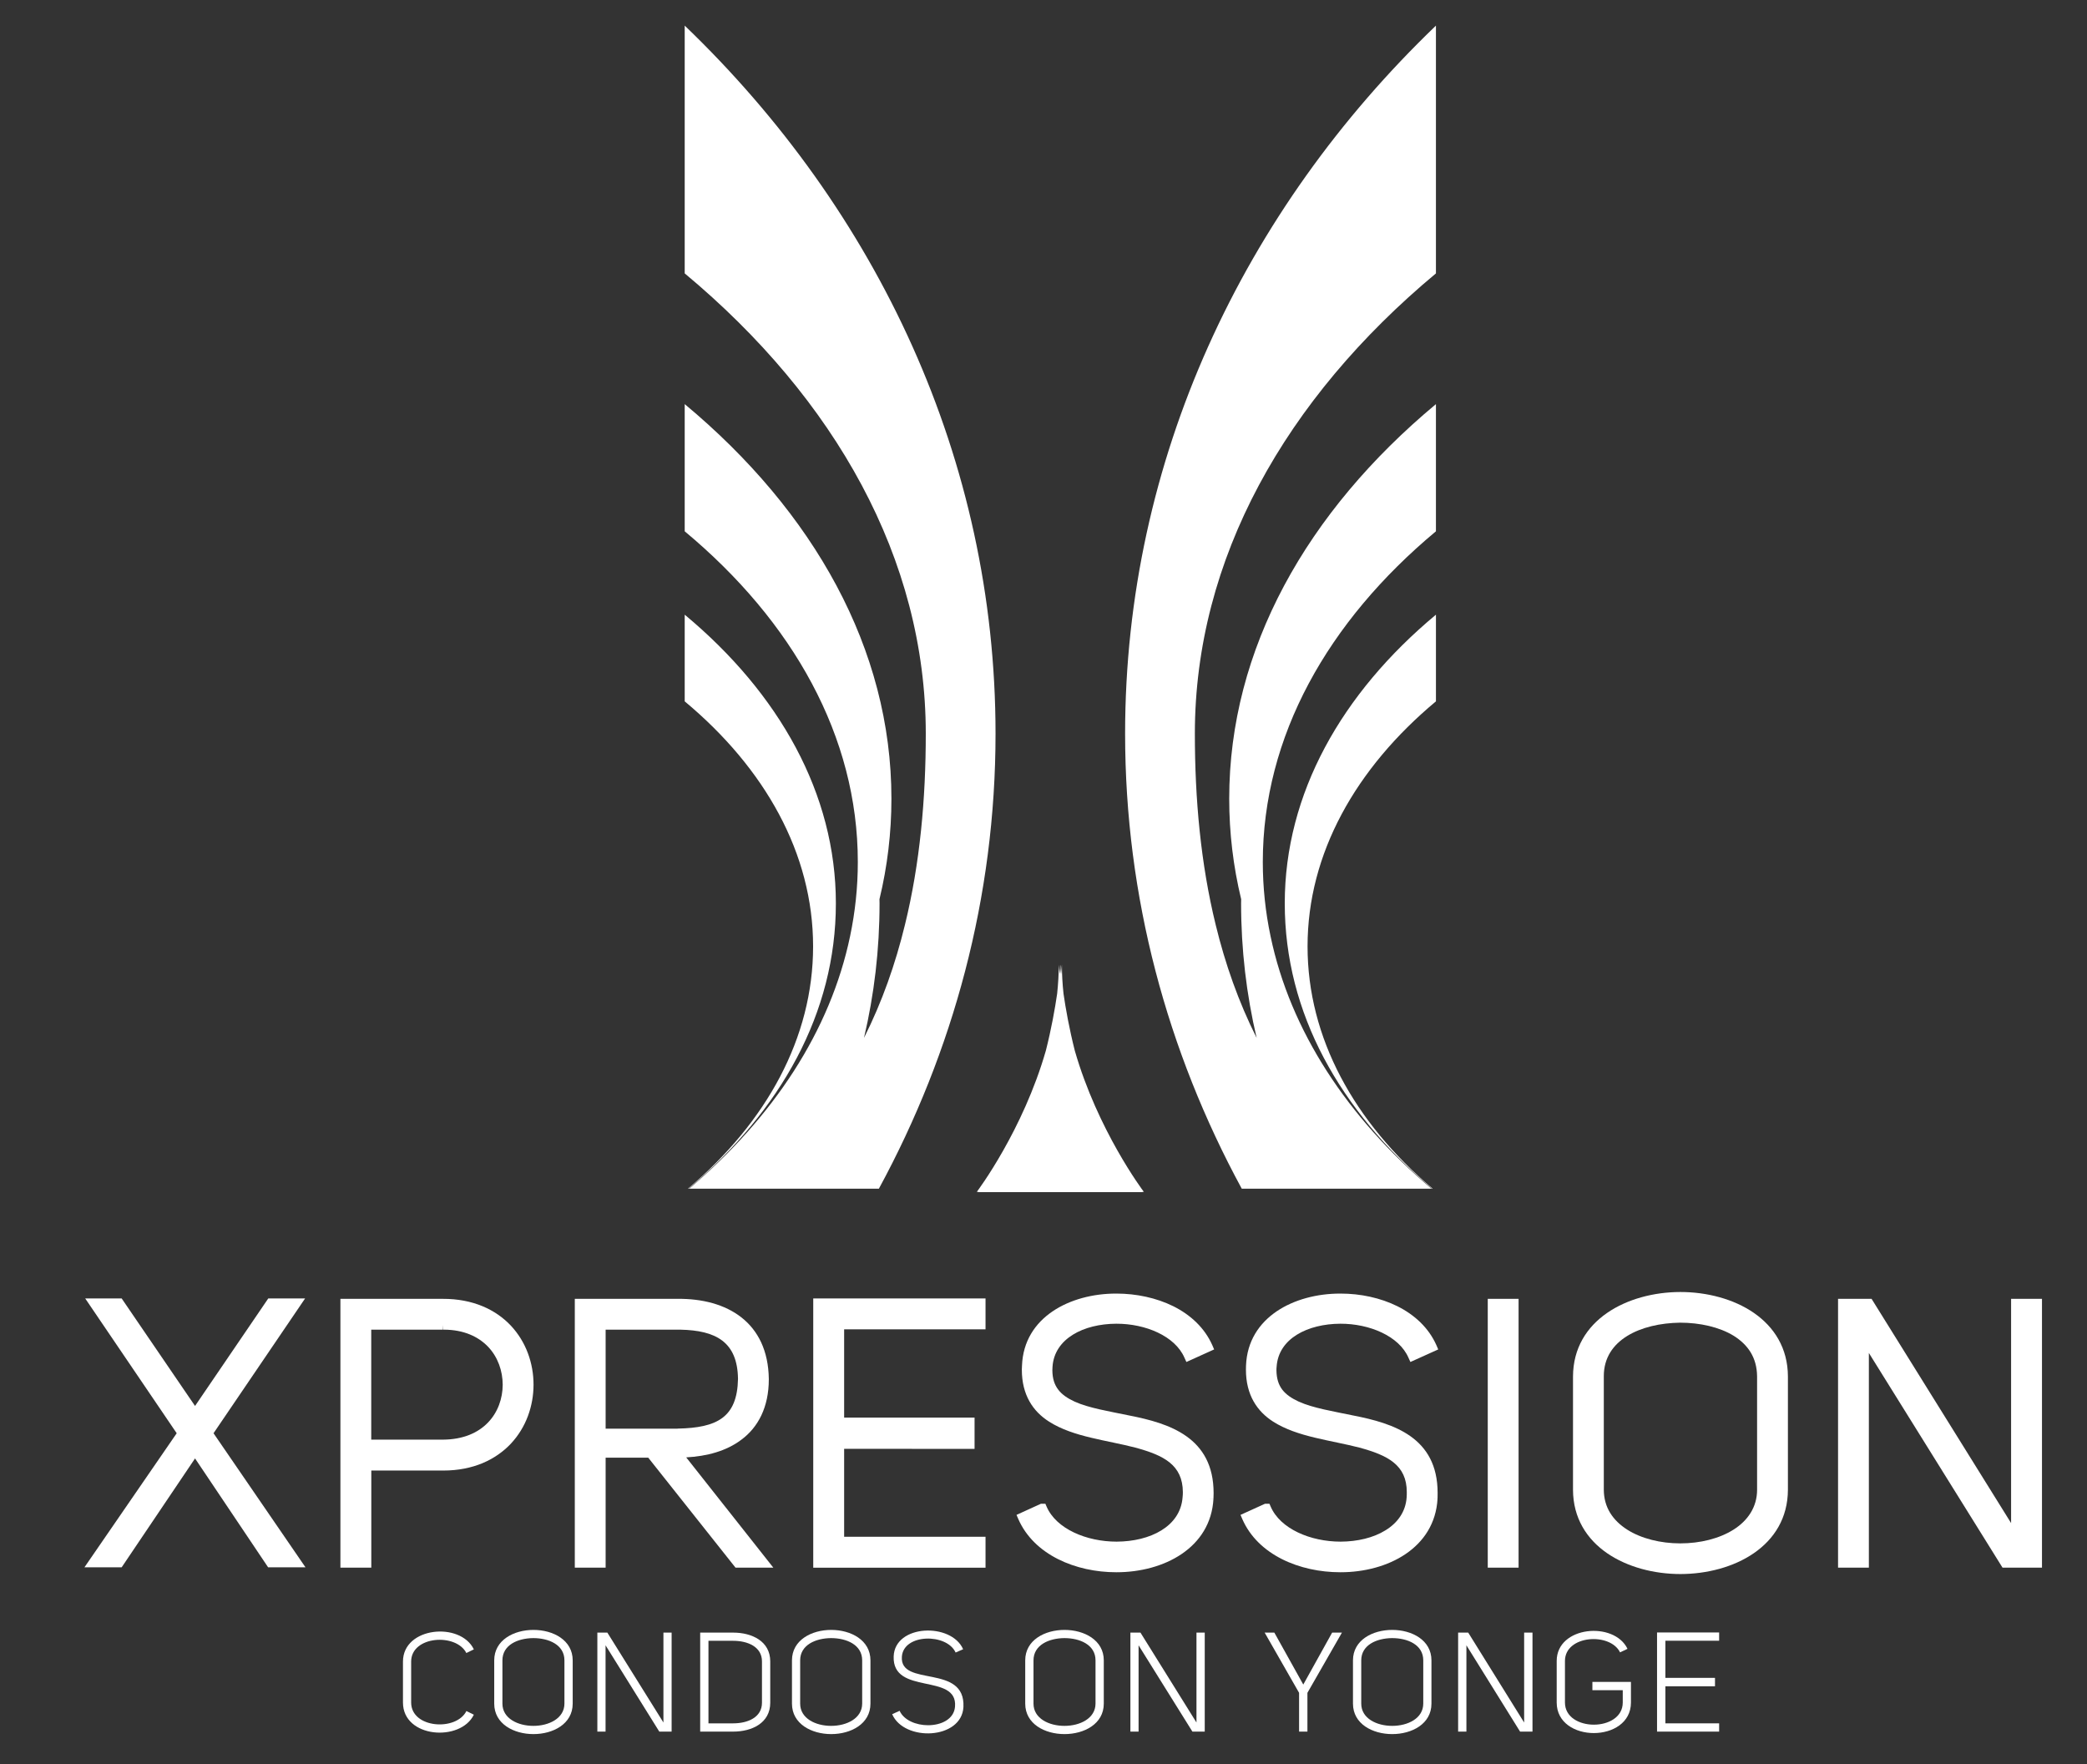 <?xml version="1.0" encoding="utf-8"?>
<!-- Generator: Adobe Illustrator 16.0.0, SVG Export Plug-In . SVG Version: 6.00 Build 0)  -->
<!DOCTYPE svg PUBLIC "-//W3C//DTD SVG 1.1//EN" "http://www.w3.org/Graphics/SVG/1.1/DTD/svg11.dtd">
<svg version="1.1" id="Layer_1" xmlns="http://www.w3.org/2000/svg" xmlns:xlink="http://www.w3.org/1999/xlink" x="0px" y="0px"
	 width="307.965px" height="260.291px" viewBox="0 0 307.965 260.291" enable-background="new 0 0 307.965 260.291"
	 xml:space="preserve">
<rect x="0" y="0" width="307.965" height="260.291" fill="#333333" stroke="none"/>
<g>
	<path fill="#FFFFFF" d="M156.234,142.358c0,1.433-0.089,2.854-0.236,4.258c-0.323,2.223-0.843,5.152-1.664,8.399
		c-3.365,11.743-10.039,20.657-10.18,20.832l-0.022,0.021h0.228c-0.019,0.025-0.032,0.042-0.032,0.042h24.275
		c0,0-0.013-0.017-0.03-0.042h0.228l-0.024-0.021c-0.141-0.175-6.813-9.089-10.18-20.832c-0.819-3.247-1.342-6.177-1.662-8.399
		c-0.149-1.404-0.236-2.825-0.236-4.258c0,0-0.036,0.512-0.125,1.387c-0.033-0.312-0.057-0.572-0.076-0.784
		c-0.002-0.207-0.013-0.413-0.013-0.62c0,0-0.005,0.087-0.018,0.25c-0.013-0.163-0.02-0.25-0.02-0.25
		c0,0.207-0.009,0.413-0.013,0.62c-0.02,0.212-0.044,0.473-0.076,0.784C156.271,142.87,156.234,142.358,156.234,142.358z"/>
	<path fill="#FFFFFF" d="M121.614,175.403h3.983h4.093c11.003-20.267,17.215-43.05,17.215-67.144
		c0-40.443-17.448-77.192-45.867-104.48v0.388v24.126v12.047c22.229,18.524,35.574,42.173,35.574,67.918
		c0,9.606-0.854,19.146-3.073,28.197c-1.409,5.802-3.383,11.403-6.045,16.695c1.509-6.401,2.296-13.045,2.296-19.856
		c0-0.199,0-0.41-0.011-0.609c1.165-4.826,1.763-9.784,1.763-14.831c0-22.085-11.448-42.352-30.504-58.225v8.142v10.626
		c15.974,13.311,25.545,30.284,25.545,48.796c0,3.716-0.388,7.377-1.142,10.959c-2.917,13.955-11.326,26.7-23.705,37.216h-0.089
		c13.588-11.525,21.697-25.891,21.697-42.074c0-16.151-8.352-30.98-22.307-42.595v12.789c11.836,9.872,18.946,22.452,18.946,36.162
		c0,13.521-6.9,25.935-18.424,35.718c-0.012,0.012-0.023,0.022-0.035,0.033h0.089h0.089h0.145h7.531h6.911h2.706H121.614z"/>
	<path fill="#FFFFFF" d="M68.825,243.933v-0.022l1.098-0.532c-1.985-4.115-10.46-3.327-10.46,1.798v6.044
		c0,5.248,8.497,5.847,10.46,1.797l-1.098-0.542c-1.486,3.006-8.153,2.572-8.153-1.255v-6.044
		C60.671,241.37,67.338,240.938,68.825,243.933z"/>
	<path fill="#FFFFFF" d="M72.929,244.998v6.389c0,5.99,11.58,5.99,11.58,0v-6.389C84.509,239.008,72.929,239.008,72.929,244.998z
		 M83.29,251.387c-0.022,4.371-9.151,4.371-9.151,0v-6.389c0-2.274,2.263-3.262,4.547-3.283c2.286,0,4.604,0.976,4.604,3.283
		V251.387z"/>
	<polygon fill="#FFFFFF" points="97.898,254.171 89.623,240.904 88.147,240.904 88.147,255.513 89.358,255.513 89.358,242.779 
		97.288,255.513 99.107,255.513 99.107,240.904 97.898,240.904 	"/>
	<path fill="#FFFFFF" d="M108.192,240.904h-4.87v14.608h4.87c2.739,0,5.468-1.253,5.468-4.259v-6.102
		C113.661,242.157,110.932,240.904,108.192,240.904z M112.439,251.254c0,2.174-2.129,3.039-4.247,3.039h-3.649v-12.18h3.649
		c2.118,0,4.247,0.865,4.247,3.039V251.254z"/>
	<path fill="#FFFFFF" d="M116.866,244.998v6.389c0,5.99,11.581,5.99,11.581,0v-6.389
		C128.447,239.008,116.866,239.008,116.866,244.998z M127.226,251.387c-0.022,4.371-9.151,4.371-9.151,0v-6.389
		c0-2.274,2.275-3.262,4.548-3.283c2.285,0,4.603,0.976,4.603,3.283V251.387z"/>
	<path fill="#FFFFFF" d="M133.084,244.454c0.242-3.428,6.644-3.472,7.93-0.61l1.109-0.488c-1.753-3.971-10.083-3.682-10.25,1.054
		c-0.222,5.824,9.484,2.374,9.052,7.433c-0.155,1.842-2.03,2.729-3.982,2.729c-1.752,0-3.561-0.732-4.193-2.13l-1.098,0.5
		c1.763,4.081,10.25,3.771,10.516-1.055C142.467,245.43,132.75,249.014,133.084,244.454z"/>
	<path fill="#FFFFFF" d="M151.286,244.998v6.389c0,5.99,11.593,5.99,11.593,0v-6.389
		C162.879,239.008,151.286,239.008,151.286,244.998z M161.659,251.387c-0.024,4.371-9.152,4.371-9.152,0v-6.389
		c0-2.274,2.284-3.262,4.548-3.283c2.297,0,4.604,0.976,4.604,3.283V251.387z"/>
	<polygon fill="#FFFFFF" points="176.556,254.171 168.29,240.904 166.805,240.904 166.805,255.513 168.013,255.513 168.013,242.779 
		175.956,255.513 177.775,255.513 177.775,240.904 176.556,240.904 	"/>
	<polygon fill="#FFFFFF" points="192.317,248.569 188.047,240.904 186.617,240.904 191.697,249.789 191.697,255.513 
		192.928,255.513 192.928,249.789 198.02,240.904 196.576,240.904 	"/>
	<path fill="#FFFFFF" d="M199.65,244.998v6.389c0,5.99,11.58,5.99,11.58,0v-6.389C211.23,239.008,199.65,239.008,199.65,244.998z
		 M210.021,251.387c-0.011,4.371-9.151,4.371-9.151,0v-6.389c0-2.274,2.272-3.262,4.548-3.283c2.297,0,4.604,0.976,4.604,3.283
		V251.387z"/>
	<polygon fill="#FFFFFF" points="224.908,254.171 216.655,240.904 215.167,240.904 215.167,255.513 216.389,255.513 
		216.389,242.779 224.308,255.513 226.139,255.513 226.139,240.904 224.908,240.904 	"/>
	<path fill="#FFFFFF" d="M234.979,249.401h4.48v1.818c0,4.36-8.529,4.36-8.529,0v-6.133c0-3.816,6.666-4.26,8.131-1.266l1.099-0.521
		c-1.977-4.127-10.449-3.361-10.449,1.786v6.133c0,6.013,10.958,6.013,10.958,0v-3.038h-5.689V249.401z"/>
	<polygon fill="#FFFFFF" points="244.519,255.513 253.681,255.513 253.681,254.293 245.75,254.293 245.75,248.825 253.07,248.825 
		253.07,247.582 245.75,247.582 245.75,242.103 253.681,242.103 253.681,240.883 244.519,240.883 	"/>
	<polygon fill="#FFFFFF" points="45.02,191.598 39.585,191.598 28.781,207.461 17.955,191.598 12.575,191.598 26.074,211.487 
		12.463,231.266 17.955,231.266 28.781,215.203 39.563,231.266 45.075,231.266 31.509,211.487 	"/>
	<path fill="#FFFFFF" d="M77.898,208.958c0.555-1.486,0.833-3.062,0.833-4.637c0-1.587-0.277-3.162-0.833-4.647
		c-0.555-1.486-1.398-2.873-2.518-4.071c-2.252-2.385-5.624-3.96-10.017-3.948h-15.13v39.666h4.559v-14.331H65.43
		c2.174,0,4.104-0.399,5.769-1.088c1.664-0.698,3.061-1.686,4.182-2.872C76.5,211.831,77.344,210.444,77.898,208.958z
		 M65.364,212.43H54.781v-16.229h10.583v-0.677l0.044,0.677h0.111c2.929,0.012,5.081,1.032,6.522,2.541
		c1.431,1.52,2.129,3.539,2.141,5.579C74.16,208.403,71.387,212.396,65.364,212.43z"/>
	<path fill="#FFFFFF" d="M101.259,215.048c3.062-0.167,5.912-0.932,8.108-2.584c2.496-1.831,4.082-4.814,4.082-8.941v-0.045
		c-0.11-8.352-6.144-11.912-13.51-11.823H84.82v39.666h4.549v-16.228h6.289l12.878,16.228h5.58l-0.876-1.108L101.259,215.048z
		 M99.995,210.811H89.369v-14.609h11.025c2.617,0.056,4.725,0.5,6.189,1.62c1.465,1.12,2.286,2.917,2.318,5.656
		c-0.111,5.691-3.106,7.21-8.907,7.322V210.811z"/>
	<polygon fill="#FFFFFF" points="120.005,231.331 145.429,231.331 145.429,226.761 124.564,226.761 124.564,213.783 143.81,213.795 
		143.81,209.18 124.564,209.18 124.564,196.157 145.429,196.157 145.429,191.598 120.005,191.598 	"/>
	<path fill="#FFFFFF" d="M158.318,196.944c1.709-1.064,3.995-1.608,6.401-1.619c4.313-0.011,8.675,1.818,10.062,5.015l0.288,0.632
		l4.093-1.853l-0.267-0.621c-1.142-2.573-3.217-4.481-5.745-5.747c-2.528-1.253-5.492-1.873-8.408-1.873h-0.067
		c-6.733,0-13.599,3.461-13.865,10.626c-0.011,0.166-0.023,0.354-0.023,0.543v0.078c0,3.704,1.642,6.146,4.028,7.654
		c1.785,1.142,3.937,1.829,6.166,2.362c2.219,0.532,4.504,0.932,6.556,1.465c2.076,0.565,3.828,1.197,5.06,2.195
		c1.23,0.999,1.94,2.363,1.951,4.371c0,0.244-0.011,0.51-0.043,0.787c-0.167,2.141-1.354,3.771-3.128,4.859
		c-1.777,1.098-4.128,1.652-6.602,1.663c-4.448,0-8.929-1.886-10.339-5.18l-0.176-0.411h-0.656l-3.604,1.642l0.267,0.622
		c2.33,5.302,8.496,7.842,14.443,7.842h0.065c6.911,0,13.89-3.549,14.288-10.848l-0.676-0.023l0.676,0.012
		c0.011-0.266,0.021-0.532,0.021-0.799c0-0.011,0-0.011,0-0.021c0-8.243-6.545-10.295-12.434-11.448
		c-2.996-0.621-5.958-1.099-8.055-2.041c-1.054-0.488-1.874-1.031-2.429-1.764c-0.565-0.731-0.864-1.642-0.876-2.872
		c0-0.156,0.012-0.334,0.022-0.5C155.445,199.596,156.6,198.01,158.318,196.944z"/>
	<path fill="#FFFFFF" d="M191.375,196.944c1.72-1.064,4.003-1.608,6.41-1.619c4.294-0.011,8.664,1.818,10.051,5.015l0.288,0.632
		l4.105-1.853l-0.267-0.621c-1.144-2.573-3.217-4.481-5.746-5.747c-2.52-1.253-5.48-1.873-8.396-1.873h-0.067
		c-6.755,0-13.61,3.461-13.888,10.626c-0.011,0.166-0.011,0.354-0.011,0.543v0.078c0,3.704,1.653,6.146,4.025,7.654
		c1.787,1.142,3.938,1.829,6.157,2.362c2.219,0.532,4.504,0.932,6.566,1.465c2.074,0.565,3.815,1.197,5.046,2.195
		c1.233,0.999,1.941,2.363,1.941,4.371c0,0.244,0,0.51-0.021,0.787c-0.154,2.141-1.353,3.771-3.14,4.859
		c-1.774,1.098-4.125,1.652-6.599,1.663c-4.438,0-8.92-1.886-10.328-5.18l-0.178-0.411h-0.654l-3.615,1.642l0.266,0.622
		c2.318,5.302,8.486,7.842,14.453,7.842h0.067c6.89,0,13.876-3.549,14.288-10.848l-0.689-0.023l0.689,0.012
		c0-0.266,0.011-0.532,0.011-0.799v-0.045c0-8.23-6.534-10.271-12.446-11.425c-2.983-0.621-5.935-1.099-8.031-2.041
		c-1.054-0.488-1.874-1.031-2.439-1.764c-0.555-0.731-0.854-1.642-0.867-2.872c0-0.156,0-0.334,0.024-0.5
		C188.513,199.596,189.654,198.01,191.375,196.944z"/>
	<rect x="219.539" y="191.654" fill="#FFFFFF" width="4.548" height="39.666"/>
	<path fill="#FFFFFF" d="M258.807,193.728c-2.985-2.062-6.956-3.083-10.839-3.083c-7.754,0.011-15.817,4.071-15.85,12.468v16.705
		c0.011,4.193,2.04,7.299,5.023,9.363c2.997,2.062,6.944,3.082,10.837,3.082c7.765-0.011,15.831-4.06,15.853-12.445v-16.705
		C263.82,198.92,261.801,195.802,258.807,193.728z M259.283,219.817c0,2.574-1.375,4.56-3.473,5.89
		c-2.107,1.331-4.936,2.03-7.864,2.03c-2.884,0-5.757-0.699-7.854-2.041c-2.097-1.353-3.417-3.261-3.428-5.879v-16.771
		c0-5.348,5.437-7.787,11.249-7.876c2.895,0,5.789,0.632,7.907,1.93c2.108,1.32,3.438,3.206,3.462,6.013V219.817z"/>
	<polygon fill="#FFFFFF" points="296.764,191.654 296.764,224.743 276.176,191.654 271.229,191.654 271.229,231.32 275.777,231.32 
		275.777,199.64 295.499,231.32 301.322,231.32 301.322,191.654 	"/>
	<path fill="#FFFFFF" d="M187.334,175.403h3.982h2.617h2.708h6.909h7.532h0.144h0.089h0.089c-0.012-0.011-0.022-0.021-0.033-0.033
		c-11.525-9.783-18.424-22.196-18.424-35.718c0-13.71,7.11-26.29,18.946-36.162V90.701c-13.954,11.614-22.309,26.443-22.309,42.595
		c0,16.184,8.109,30.549,21.697,42.074h-0.089c-12.379-10.516-20.787-23.261-23.703-37.216c-0.756-3.582-1.145-7.243-1.145-10.959
		c0-18.513,9.574-35.485,25.548-48.796V67.773v-8.142c-19.059,15.873-30.505,36.14-30.505,58.225c0,5.047,0.599,10.005,1.764,14.831
		c-0.011,0.199-0.011,0.41-0.011,0.609c0,6.812,0.787,13.455,2.295,19.856c-2.661-5.292-4.637-10.894-6.045-16.695
		c-2.219-9.052-3.072-18.591-3.072-28.197c0-25.746,13.344-49.395,35.574-67.918V28.294V4.168V3.78
		c-28.42,27.288-45.867,64.037-45.867,104.48c0,24.094,6.212,46.877,17.215,67.144H187.334z"/>
</g>
</svg>
